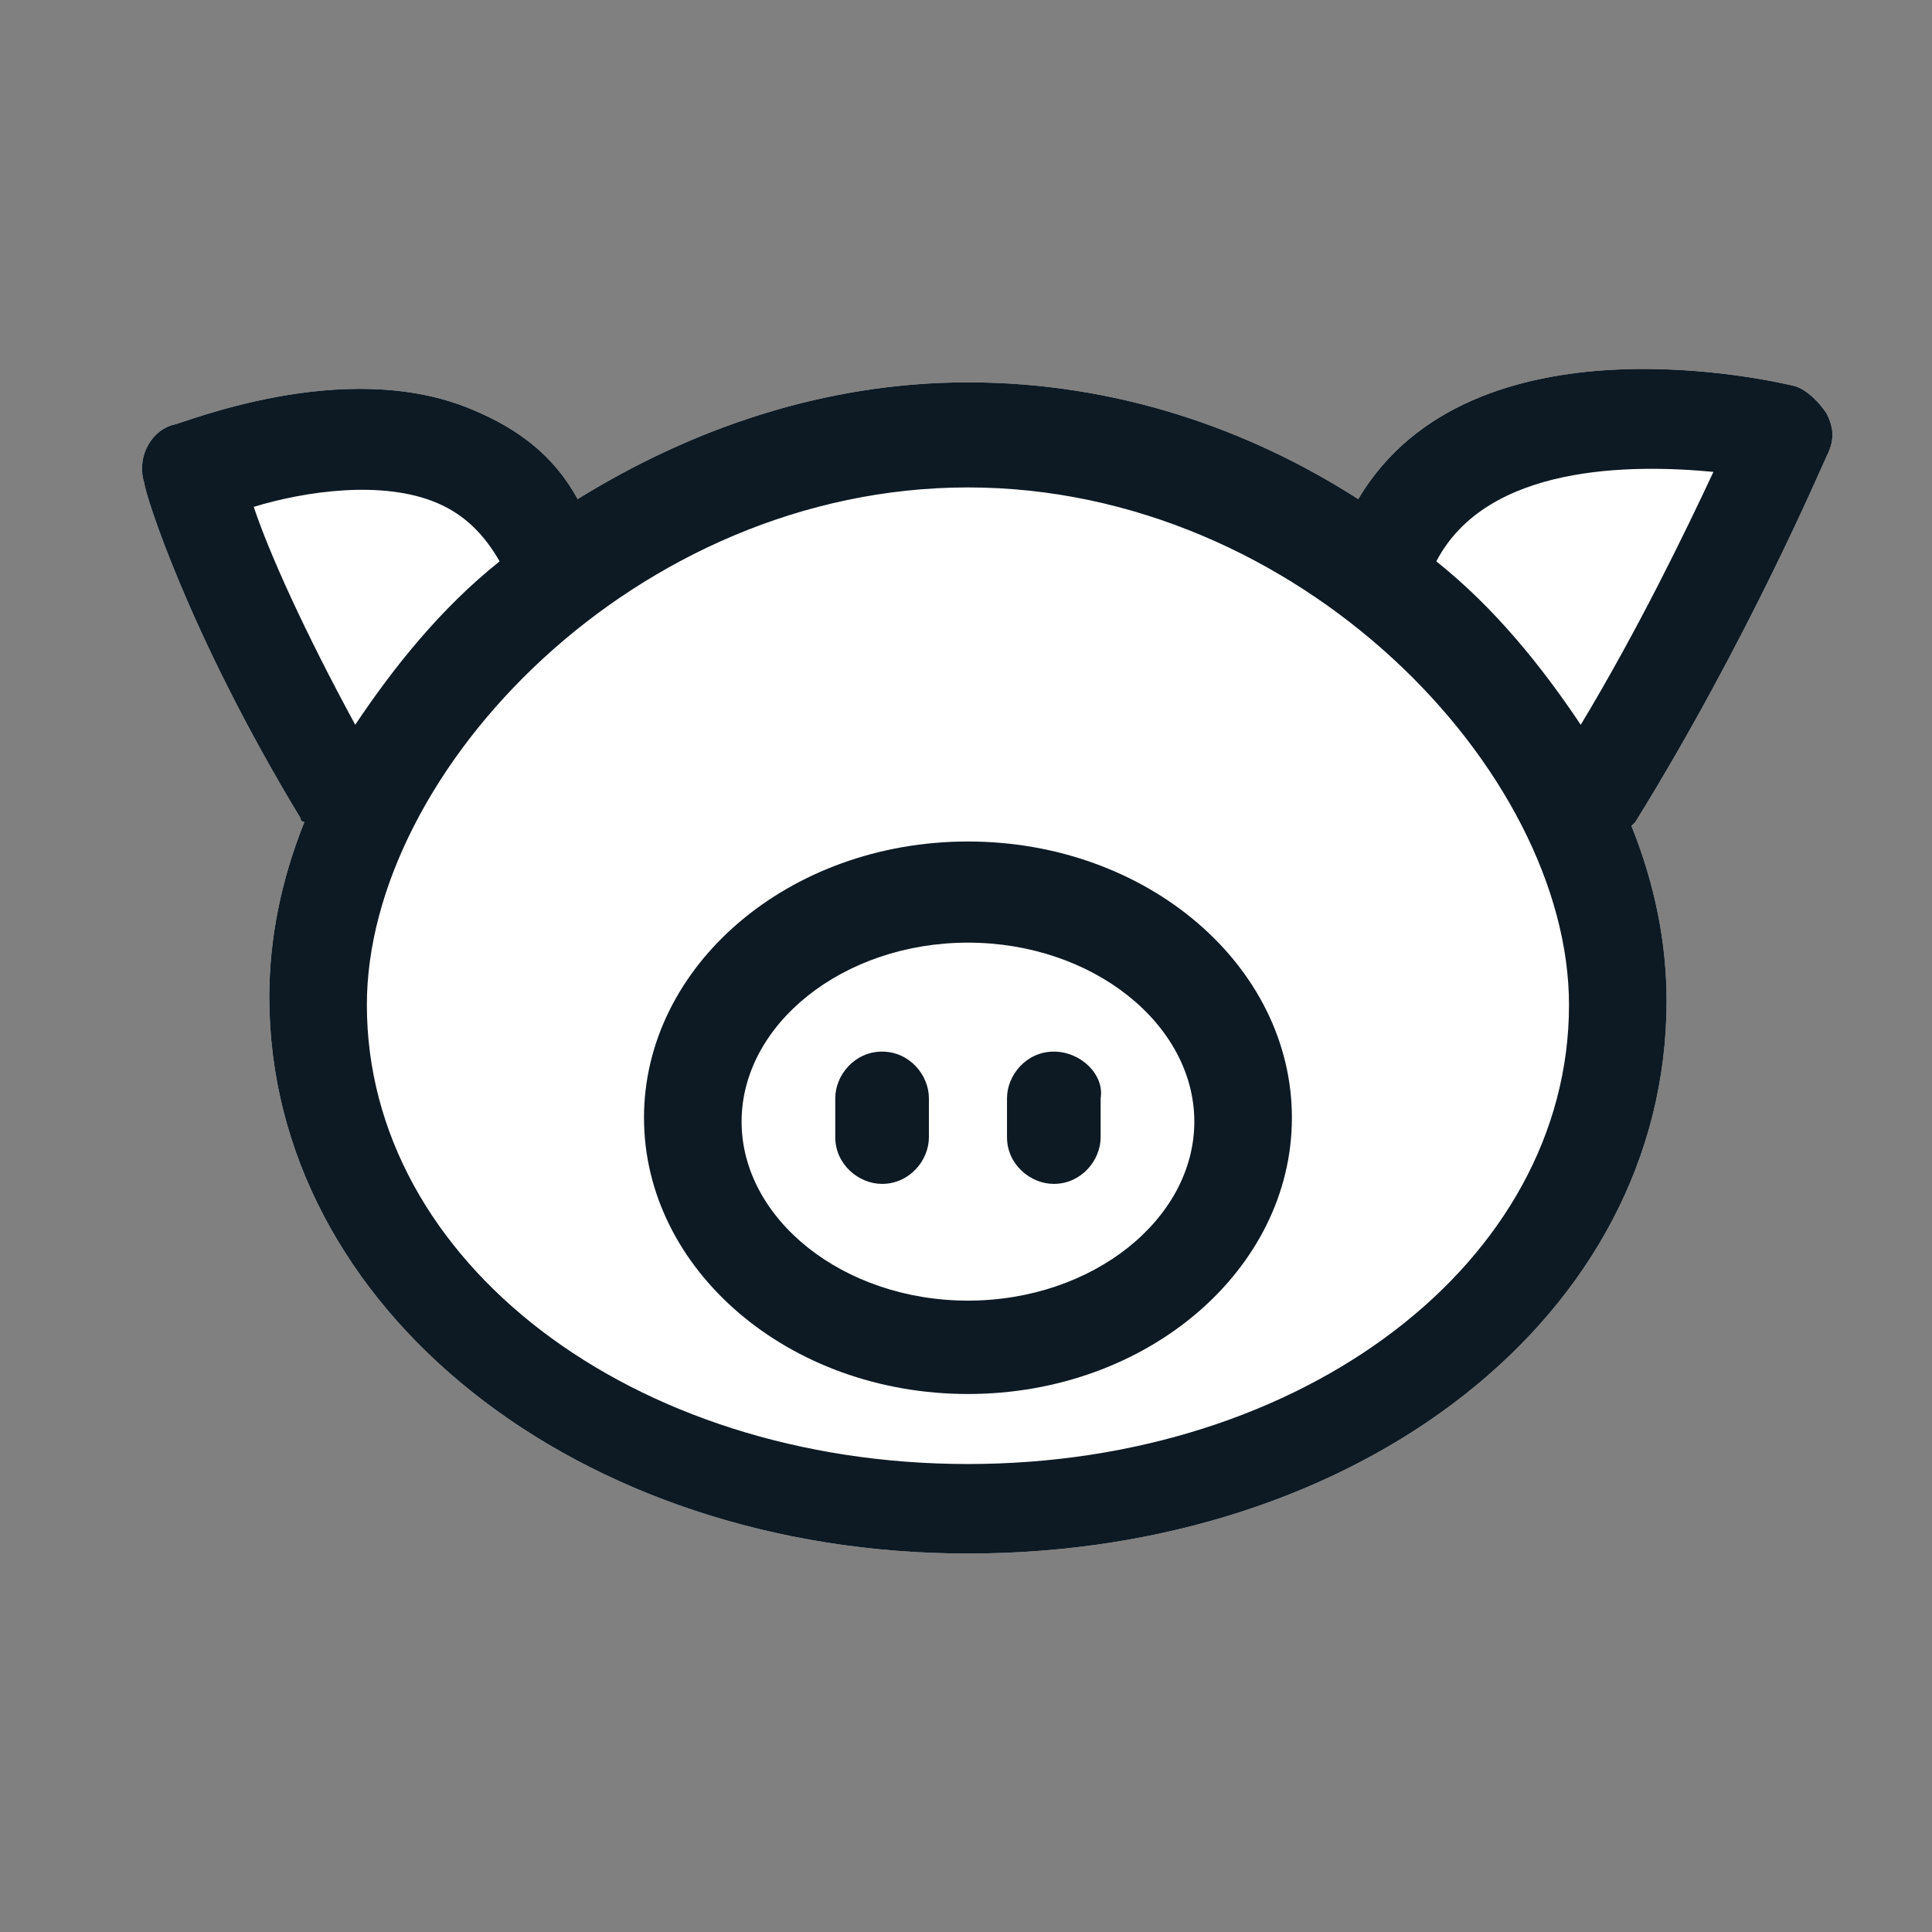 <svg width="45" height="45" viewBox="0 0 45 45" xmlns="http://www.w3.org/2000/svg"><rect x="0" y="0" width="45" height="45" fill="#808080" stroke="none"/><g fill-rule="nonzero" fill="none"><path d="M42.545 9.631c-.181-.272-.454-.544-.727-.634-.363-.09-7.545-1.813-10.182 2.628-2.545-1.631-5.636-2.719-9.09-2.719-3.364 0-6.455 1.088-9.091 2.719-.546-.997-1.364-1.631-2.455-2.084-3-1.27-6.818.362-7 .362-.545.181-.818.816-.636 1.36 0 .18 1 3.443 3.636 7.793 0 .09.09.09.09.09-.545 1.36-.817 2.72-.817 4.079 0 7.25 7.182 12.96 16.272 12.96 9.091 0 16.273-5.529 16.273-12.87 0-1.359-.273-2.718-.818-4.077l.09-.091c2.637-4.26 4.365-8.338 4.455-8.519.182-.362.182-.634 0-.997z" fill="#FFF"/><path d="M42.545 9.631c-.181-.272-.454-.544-.727-.634-.363-.09-7.545-1.813-10.182 2.628-2.545-1.631-5.636-2.719-9.09-2.719-3.364 0-6.455 1.088-9.091 2.719-.546-.997-1.364-1.631-2.455-2.084-3-1.27-6.818.362-7 .362-.545.181-.818.816-.636 1.36 0 .18 1 3.443 3.636 7.793 0 .09.09.09.09.09-.545 1.36-.817 2.72-.817 4.079 0 7.25 7.182 12.96 16.272 12.96 9.091 0 16.273-5.529 16.273-12.87 0-1.359-.273-2.718-.818-4.077l.09-.091c2.637-4.26 4.365-8.338 4.455-8.519.182-.362.182-.634 0-.997zM5.91 11.806c1.182-.362 3-.634 4.273-.09.636.271 1.09.725 1.454 1.359-1.363 1.087-2.454 2.447-3.363 3.806-1.182-2.175-2-3.987-2.364-5.075zM22.545 34.1c-7.818 0-14-4.713-14-10.694 0-5.437 6.273-12.053 14-12.053 7.728 0 14 6.616 14 12.053 0 5.982-6.181 10.694-14 10.694zm14.273-17.219c-.909-1.36-2-2.719-3.363-3.806 1.181-2.266 4.545-2.266 6.454-2.084-.636 1.359-1.727 3.625-3.09 5.89z" fill="#0D1A24"/><path d="M22.545 19.6C18.364 19.6 15 22.5 15 26.034c0 3.535 3.364 6.435 7.545 6.435 4.182 0 7.546-2.9 7.546-6.435 0-3.534-3.364-6.434-7.546-6.434zm0 10.694c-2.909 0-5.272-1.903-5.272-4.169 0-2.266 2.363-4.169 5.272-4.169 2.91 0 5.273 1.903 5.273 4.169 0 2.266-2.363 4.169-5.273 4.169z" fill="#0D1A24"/><path d="M20.545 24.494c-.636 0-1.09.544-1.09 1.087v.907c0 .634.545 1.087 1.09 1.087.637 0 1.091-.544 1.091-1.087v-.907c0-.543-.454-1.087-1.09-1.087zM24.545 24.494c-.636 0-1.09.544-1.09 1.087v.907c0 .634.545 1.087 1.09 1.087.637 0 1.091-.544 1.091-1.087v-.907c.091-.543-.454-1.087-1.09-1.087z" fill="#0D1A24"/></g></svg>